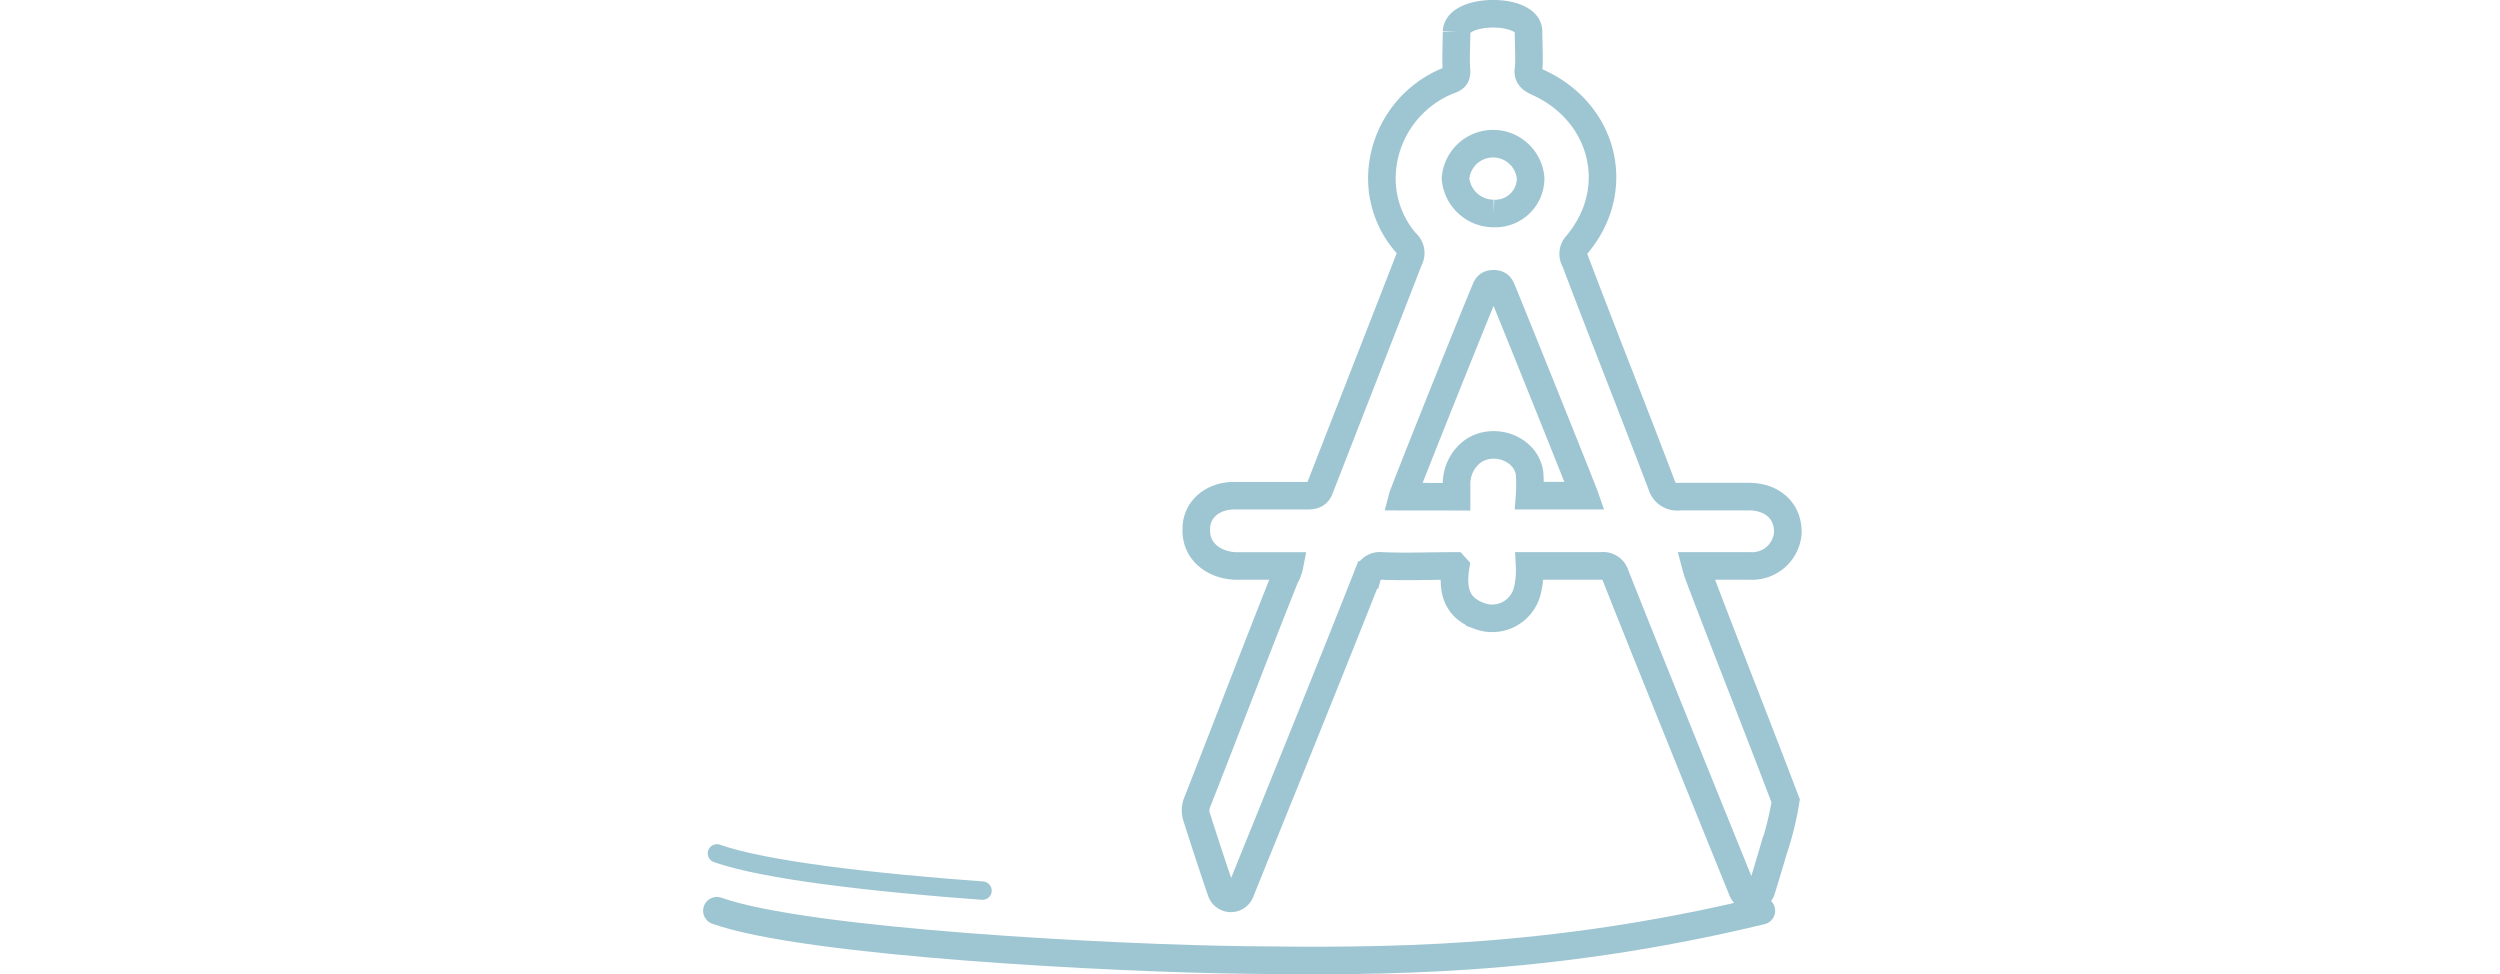 <svg xmlns="http://www.w3.org/2000/svg" width="272" height="105.981" viewBox="0 0 272 105.981">
  <g id="_10" data-name="10" transform="translate(-917.5 -216.832)">
    <g id="Groupe_3380" data-name="Groupe 3380" transform="translate(-106.785 5.465)">
      <g id="Groupe_2875" data-name="Groupe 2875" transform="translate(1154.367 212.867)">
        <g id="Groupe_2884" data-name="Groupe 2884" transform="translate(0 0)">
          <path id="Tracé_1381" data-name="Tracé 1381" d="M28.393,1.953c0,1.093-.115,3.168,0,4.261,0,.546-.115.765-.691.983a11.516,11.516,0,0,0-7.367,9.5A10.693,10.693,0,0,0,22.868,24.9a1.458,1.458,0,0,1,.345,1.857c-3.223,8.3-6.446,16.5-9.669,24.8-.23.656-.576.874-1.381.874H4.22c-2.417,0-4.144,1.53-4.144,3.605-.115,2.294,1.727,3.933,4.259,4.042h5.871a3.789,3.789,0,0,1-.46,1.2C6.522,69.361,3.414,77.554.191,85.748a2.341,2.341,0,0,0-.115,1.529c.871,2.729,1.743,5.4,2.714,8.237a1.116,1.116,0,0,0,2.064.066c2.761-6.841,10.05-24.8,13.87-34.523a1.365,1.365,0,0,1,1.5-.983c2.646.109,5.179,0,7.94,0l.12.134c-.457,2.953.425,4.538,2.645,5.328a3.929,3.929,0,0,0,5.18-2.841,9.312,9.312,0,0,0,.23-2.622h7.827a1.365,1.365,0,0,1,1.5.983c3.8,9.593,11.04,27.483,13.832,34.36a1.111,1.111,0,0,0,2.067-.078c.4-1.3.877-2.87,1.313-4.371a32.955,32.955,0,0,0,1.32-5.33c-3.108-8.194-6.331-16.278-9.439-24.472-.115-.328-.23-.656-.345-1.093h5.871a3.9,3.9,0,0,0,4.144-3.5c.115-2.4-1.612-4.042-4.259-4.042H52.681a1.757,1.757,0,0,1-1.957-1.2c-3.108-8.194-6.331-16.278-9.439-24.472a1.434,1.434,0,0,1,.115-1.639c5.18-6.009,3.108-14.53-4.259-17.808-.691-.328-1.036-.656-.921-1.42.115-.656,0-3.278,0-3.933.23-2.731-7.712-2.731-7.827-.109M22.522,52.536c.115-.437,5.986-15.186,8.863-22.178.23-.437.23-.983,1.036-.983s.806.546,1.036.983c2.763,6.774,8.633,21.413,8.863,22.069H36.336a16.73,16.73,0,0,0,0-2.4c-.345-2.731-3.914-4.042-6.216-2.4a4.419,4.419,0,0,0-1.727,3.605v1.311Zm9.9-30.809A4.165,4.165,0,0,1,28.278,17.9a4.1,4.1,0,0,1,8.173,0,3.835,3.835,0,0,1-4.029,3.824" transform="translate(0 0)" fill="none" stroke="#9ec5d2" stroke-width="3"/>
        </g>
      </g>
      <path id="Tracé_1420" data-name="Tracé 1420" d="M-18157.361-11572.277c-23.521,5.672-41.641,5.518-55.977,5.357s-47.895-1.892-57.662-5.357" transform="translate(19373.285 11882.734)" fill="none" stroke="#9ec5d2" stroke-linecap="round" stroke-width="3"/>
      <path id="Tracé_1421" data-name="Tracé 1421" d="M-18242.1-11568.225c-11.861-.866-23.721-2.216-28.9-4.053" transform="translate(19373.285 11876.493)" fill="none" stroke="#9ec5d2" stroke-linecap="round" stroke-width="2"/>
    </g>
    <rect id="Rectangle_874" data-name="Rectangle 874" width="272" height="103" transform="translate(917.5 218.332)" fill="none"/>
  </g>
</svg>
